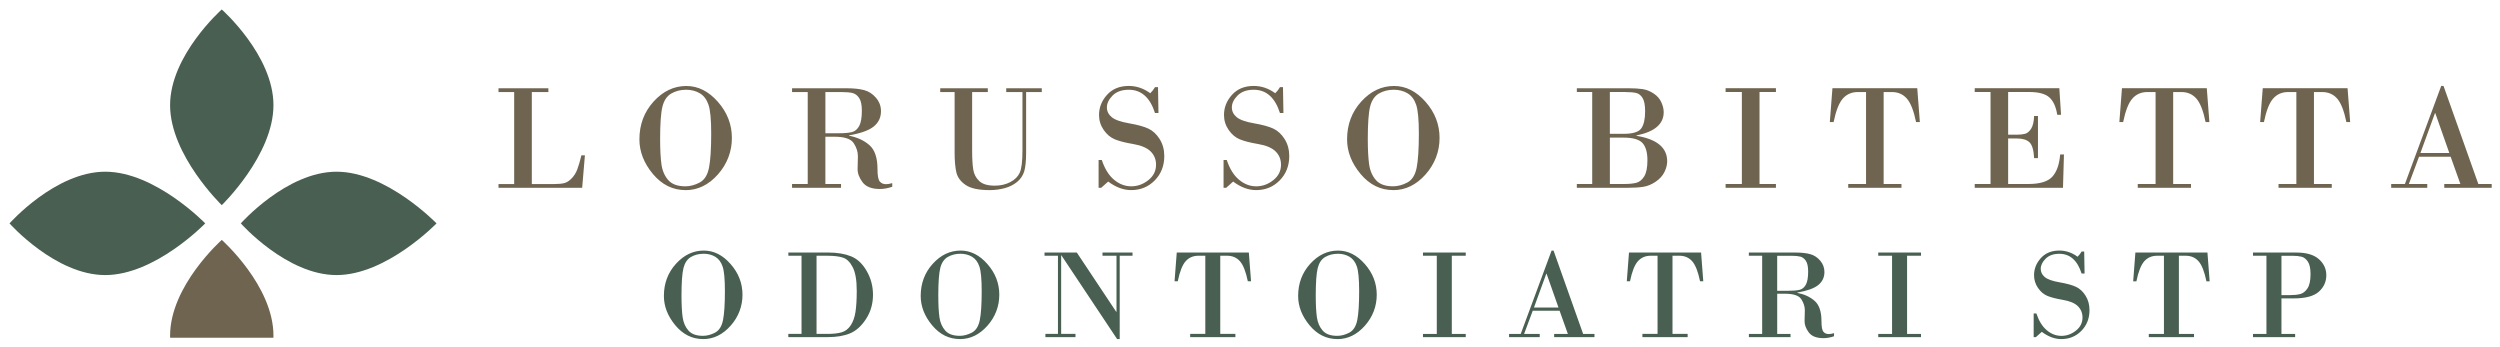 <?xml version="1.0" encoding="UTF-8"?>
<svg id="Livello_1" data-name="Livello 1" xmlns="http://www.w3.org/2000/svg" viewBox="0 0 1440 200">
  <path d="m1314.12,147.32v22.68h4.69c2.45,0,4.48-.21,6.1-.62,1.62-.41,3.02-1.5,4.2-3.27,1.17-1.77,1.76-4.51,1.76-8.21,0-3.27-.51-5.67-1.54-7.21-1.03-1.54-2.25-2.48-3.65-2.83-1.41-.35-3.15-.53-5.23-.53h-6.32Zm0,24.56v20.46h7.88v1.85h-24.27v-1.85h7.74v-45.02h-7.74v-1.85h25.11c5.67,0,9.94,1.26,12.81,3.78,2.87,2.52,4.31,5.62,4.31,9.3s-1.45,6.95-4.34,9.5c-2.89,2.56-7.71,3.83-14.45,3.83h-7.05Zm-84.17-26.42h41.54l1.27,16.57h-1.85c-1.14-5.55-2.65-9.39-4.52-11.52-1.88-2.13-4.34-3.2-7.39-3.2h-3.96v45.02h8.72v1.85h-26.05v-1.85h8.72v-45.02h-3.96c-3.05,0-5.52,1.07-7.39,3.2-1.88,2.13-3.39,5.97-4.52,11.52h-1.85l1.27-16.57Zm-29.45-.55l.22,12.64h-1.71c-2.42-7.58-6.7-11.37-12.83-11.37-3.39,0-6.03.94-7.9,2.82-1.88,1.88-2.82,3.82-2.82,5.83,0,1.86.78,3.45,2.34,4.76,1.56,1.31,4.41,2.32,8.56,3.03,4.14.72,7.3,1.59,9.47,2.62,2.17,1.03,4,2.74,5.49,5.14,1.49,2.4,2.23,5.15,2.23,8.25,0,4.77-1.56,8.75-4.67,11.92-3.11,3.17-6.97,4.76-11.57,4.76-3.75,0-7.5-1.39-11.23-4.18l-3.42,3.05h-1.27v-13.63h1.56c1.43,4.29,3.43,7.51,6,9.67,2.57,2.16,5.38,3.23,8.43,3.23s5.81-1,8.34-3c2.53-2,3.8-4.52,3.8-7.58,0-2.57-.88-4.73-2.64-6.49-1.76-1.76-4.6-2.97-8.54-3.64-3.94-.66-6.96-1.44-9.07-2.32-2.11-.88-3.91-2.42-5.41-4.62-1.5-2.19-2.25-4.62-2.25-7.28,0-3.68,1.31-6.97,3.92-9.87,2.62-2.89,6.17-4.34,10.65-4.34,3.75,0,7.26,1.19,10.5,3.56.9-.85,1.67-1.84,2.32-2.98h1.49Zm-110.67,47.42v-45.02h-7.96v-1.85h24.64v1.85h-8.03v45.02h8.03v1.85h-24.64v-1.85h7.96Zm-66.17-45.02v20.17h6.54c2.81,0,4.95-.19,6.43-.56,1.48-.38,2.66-1.36,3.54-2.94.88-1.59,1.33-4.11,1.33-7.57,0-2.83-.45-4.91-1.34-6.21-.9-1.31-1.98-2.11-3.25-2.42-1.27-.3-2.94-.45-5-.45h-8.25Zm-8.65,45.02v-45.02h-7.67v-1.85h26.71c3.49,0,6.35.3,8.59.91,2.24.6,4.17,1.86,5.8,3.76,1.62,1.9,2.43,4.09,2.43,6.56,0,3.08-1.19,5.57-3.56,7.49-2.37,1.91-6.4,3.36-12.06,4.32v.18c4.07.8,7.41,2.35,10.01,4.65,2.61,2.3,3.91,6.2,3.91,11.7,0,3.15.37,5.17,1.11,6.05.74.88,1.76,1.33,3.07,1.33.85,0,1.86-.17,3.05-.51v1.78c-2.11.73-4.14,1.09-6.1,1.09-4,0-6.82-1.11-8.47-3.34-1.65-2.23-2.45-4.41-2.4-6.54l.15-6.18c0-2.16-.68-4.28-2.05-6.38-1.37-2.1-4.48-3.14-9.32-3.14h-4.54v23.15h7.67v1.85h-23.98v-1.85h7.67Zm-76.72-46.88h41.53l1.27,16.57h-1.85c-1.14-5.55-2.65-9.39-4.52-11.52-1.88-2.13-4.34-3.2-7.4-3.2h-3.96v45.02h8.72v1.85h-26.05v-1.85h8.72v-45.02h-3.96c-3.05,0-5.52,1.07-7.39,3.2-1.88,2.13-3.39,5.97-4.52,11.52h-1.85l1.27-16.57Zm-54.74,31.69h14.14l-6.87-19.51h-.14l-7.12,19.51Zm14.79,1.85h-15.48l-4.98,13.34h9.01v1.85h-17.66v-1.85h6.72l17.77-48h1.12l17.04,48h6.54v1.85h-23.22v-1.85h7.89l-4.76-13.34Zm-70.75,13.34v-45.02h-7.96v-1.85h24.64v1.85h-8.03v45.02h8.03v1.85h-24.64v-1.85h7.96Zm-57.07-46.15c-2.66,0-5.06.61-7.18,1.83-2.12,1.22-3.56,3.35-4.33,6.38-.76,3.03-1.14,8.31-1.14,15.84,0,5.21.22,9.36.65,12.46.44,3.1,1.54,5.67,3.33,7.7,1.78,2.04,4.57,3.05,8.38,3.05,2.33,0,4.66-.62,6.99-1.85,2.34-1.24,3.86-3.66,4.58-7.29.71-3.62,1.07-9.19,1.07-16.7,0-6.81-.44-11.51-1.33-14.1-.88-2.59-2.3-4.46-4.25-5.62-1.95-1.15-4.21-1.73-6.78-1.73Zm-.15,49.13c-6.3,0-11.65-2.64-16.04-7.92-4.4-5.28-6.6-10.93-6.6-16.93,0-7.22,2.31-13.38,6.92-18.48,4.62-5.1,9.97-7.65,16.08-7.65,5.74,0,10.89,2.59,15.44,7.78,4.56,5.19,6.83,11.07,6.83,17.66s-2.28,12.74-6.85,17.86c-4.57,5.12-9.83,7.69-15.79,7.69Zm-92.57-49.86h41.53l1.27,16.57h-1.85c-1.14-5.55-2.64-9.39-4.52-11.52-1.88-2.13-4.34-3.2-7.4-3.2h-3.96v45.02h8.72v1.85h-26.05v-1.85h8.72v-45.02h-3.96c-3.05,0-5.52,1.07-7.39,3.2-1.88,2.13-3.39,5.97-4.52,11.52h-1.85l1.27-16.57Zm-32.85,1.85v48h-1.49l-32.09-48.22h-.14v45.24h8.25v1.85h-17.33v-1.85h7.23v-45.02h-7.74v-1.85h18.6l22.71,34.16h.15v-32.3h-8.07v-1.85h17.3v1.85h-7.38Zm-91.85-1.13c-2.66,0-5.06.61-7.18,1.83-2.12,1.22-3.56,3.35-4.32,6.38-.76,3.03-1.14,8.31-1.14,15.84,0,5.21.22,9.36.65,12.46.43,3.1,1.54,5.67,3.33,7.7,1.78,2.04,4.57,3.05,8.37,3.05,2.33,0,4.66-.62,6.99-1.85,2.34-1.24,3.86-3.66,4.58-7.29.72-3.62,1.07-9.19,1.07-16.7,0-6.81-.44-11.51-1.33-14.1-.88-2.59-2.3-4.46-4.25-5.62-1.95-1.15-4.21-1.73-6.78-1.73Zm-.14,49.13c-6.3,0-11.65-2.64-16.04-7.92-4.4-5.28-6.6-10.93-6.6-16.93,0-7.22,2.31-13.38,6.92-18.48,4.61-5.1,9.98-7.65,16.08-7.65,5.74,0,10.89,2.59,15.44,7.78,4.56,5.19,6.83,11.07,6.83,17.66s-2.28,12.74-6.85,17.86c-4.57,5.12-9.83,7.69-15.79,7.69Zm-82.63-48v45.02h6.32c3.32,0,6.03-.3,8.12-.91,2.1-.6,3.83-1.93,5.2-3.96,1.37-2.04,2.3-4.62,2.78-7.74.48-3.12.73-7.21.73-12.24,0-6.06-.77-10.57-2.31-13.55-1.54-2.98-3.42-4.83-5.65-5.54-2.23-.71-5.14-1.07-8.72-1.07h-6.47Zm-8.65,45.02v-45.02h-7.59v-1.85h23c5.09,0,9.44.72,13.06,2.16,3.62,1.44,6.64,4.26,9.06,8.47,2.42,4.2,3.63,8.76,3.63,13.68,0,5.21-1.33,9.86-4,13.95-2.66,4.09-5.74,6.86-9.21,8.3-3.48,1.44-7.71,2.16-12.7,2.16h-22.86v-1.85h7.59Zm-56.49-46.15c-2.66,0-5.06.61-7.18,1.83-2.12,1.22-3.56,3.35-4.33,6.38-.76,3.03-1.14,8.31-1.14,15.84,0,5.21.22,9.36.65,12.46.44,3.1,1.54,5.67,3.33,7.7,1.78,2.04,4.57,3.05,8.38,3.05,2.33,0,4.66-.62,6.99-1.85,2.34-1.24,3.86-3.66,4.58-7.29.71-3.62,1.07-9.19,1.07-16.7,0-6.81-.44-11.51-1.33-14.1-.88-2.59-2.3-4.46-4.25-5.62-1.95-1.15-4.21-1.73-6.78-1.73Zm-.15,49.13c-6.3,0-11.65-2.64-16.04-7.92-4.4-5.28-6.6-10.93-6.6-16.93,0-7.22,2.31-13.38,6.92-18.48,4.61-5.1,9.97-7.65,16.08-7.65,5.74,0,10.89,2.59,15.44,7.78,4.56,5.19,6.83,11.07,6.83,17.66s-2.28,12.74-6.85,17.86c-4.57,5.12-9.83,7.69-15.79,7.69Z" style="fill: #495f52;"/>
  <path d="m1394.17,88.11h16.63l-8.08-22.96h-.17l-8.38,22.96Zm17.4,2.18h-18.21l-5.86,15.69h10.6v2.18h-20.78v-2.18h7.91l20.91-56.48h1.33l20.05,56.48h7.7v2.18h-27.32v-2.18h9.28l-5.6-15.69Zm-108.24-39.47h48.87l1.5,19.5h-2.18c-1.34-6.53-3.11-11.04-5.32-13.55-2.21-2.51-5.11-3.76-8.7-3.76h-4.66v52.98h10.26v2.18h-30.66v-2.18h10.26v-52.98h-4.66c-3.59,0-6.49,1.25-8.7,3.76-2.21,2.51-3.98,7.03-5.32,13.55h-2.18l1.5-19.5Zm-81.09,0h48.87l1.5,19.5h-2.18c-1.34-6.53-3.11-11.04-5.32-13.55-2.21-2.51-5.11-3.76-8.7-3.76h-4.66v52.98h10.26v2.18h-30.66v-2.18h10.26v-52.98h-4.66c-3.59,0-6.49,1.25-8.7,3.76-2.21,2.51-3.98,7.03-5.32,13.55h-2.18l1.5-19.5Zm-65.55,2.18v24.58h5.17c1.82,0,3.37-.18,4.64-.53,1.27-.36,2.41-1.32,3.42-2.89,1.01-1.57,1.59-4.02,1.73-7.35h2.22v24.29h-2.22c-.23-4.62-1.12-7.66-2.67-9.13-1.55-1.47-3.93-2.2-7.12-2.2h-5.17v26.21h11.67c6.61,0,11.2-1.39,13.75-4.17,2.55-2.78,4.07-7.06,4.55-12.85h2.18l-.56,19.2h-50.84v-2.18h9.11v-52.98h-9.11v-2.18h48.74l.98,15.31h-2.18c-.74-4.65-2.27-8-4.58-10.05-2.31-2.05-6.16-3.08-11.54-3.08h-12.19Zm-101.22-2.18h48.87l1.5,19.5h-2.18c-1.34-6.53-3.11-11.04-5.32-13.55-2.21-2.51-5.11-3.76-8.7-3.76h-4.66v52.98h10.26v2.18h-30.66v-2.18h10.26v-52.98h-4.66c-3.59,0-6.49,1.25-8.7,3.76-2.21,2.51-3.98,7.03-5.32,13.55h-2.18l1.5-19.5Zm-52.16,55.16v-52.98h-9.36v-2.18h28.99v2.18h-9.45v52.98h9.45v2.18h-28.99v-2.18h9.36Zm-68.24-26.72h-7.78v26.72h8.04c2.99,0,5.38-.23,7.16-.68,1.78-.46,3.3-1.67,4.55-3.66,1.25-1.98,1.88-5.1,1.88-9.34,0-4.53-.95-7.84-2.84-9.92-1.9-2.08-5.57-3.12-11.01-3.12Zm.98-26.25h-8.77v24.07h7.87c5.33,0,8.74-1.04,10.22-3.12,1.48-2.08,2.22-5.36,2.22-9.83,0-3.51-.48-6.06-1.45-7.65-.97-1.6-2.2-2.57-3.7-2.93-1.5-.36-3.63-.53-6.39-.53Zm-18.94,52.98v-52.98h-8.85v-2.18h29.63c3.25,0,5.99.16,8.21.49,2.22.33,4.36,1.18,6.41,2.54s3.53,3.06,4.43,5.07c.9,2.01,1.35,3.91,1.35,5.71,0,6.81-5.23,11.27-15.69,13.38v.21c11.8,1.91,17.7,6.81,17.7,14.71,0,1.94-.53,3.98-1.58,6.14-1.05,2.15-2.74,4.01-5.05,5.58-2.31,1.57-4.67,2.54-7.08,2.93-2.41.39-5.44.58-9.09.58h-29.25v-2.18h8.85Zm-114.38-54.3c-3.14,0-5.95.72-8.44,2.16-2.49,1.44-4.19,3.94-5.09,7.5-.9,3.56-1.35,9.78-1.35,18.64,0,6.13.26,11.02.77,14.67.51,3.65,1.82,6.67,3.91,9.06,2.09,2.39,5.38,3.59,9.85,3.59,2.74,0,5.48-.73,8.23-2.18,2.75-1.45,4.55-4.31,5.39-8.57.84-4.26,1.26-10.81,1.26-19.65,0-8.01-.52-13.54-1.56-16.59-1.04-3.05-2.71-5.25-5-6.61-2.29-1.35-4.95-2.03-7.97-2.03Zm-.17,57.81c-7.41,0-13.7-3.11-18.88-9.32-5.17-6.21-7.76-12.85-7.76-19.92,0-8.49,2.71-15.74,8.14-21.74,5.43-6,11.74-9,18.92-9,6.76,0,12.81,3.05,18.17,9.15,5.36,6.1,8.04,13.03,8.04,20.78s-2.69,14.99-8.06,21.02c-5.37,6.03-11.57,9.04-18.58,9.04Zm-63.56-59.3l.26,14.88h-2.01c-2.85-8.92-7.88-13.38-15.09-13.38-3.99,0-7.09,1.1-9.3,3.31-2.21,2.21-3.31,4.5-3.31,6.86,0,2.19.92,4.06,2.76,5.6,1.84,1.54,5.2,2.73,10.07,3.57,4.87.84,8.59,1.87,11.14,3.08,2.55,1.21,4.7,3.23,6.46,6.05,1.75,2.82,2.63,6.06,2.63,9.71,0,5.62-1.83,10.29-5.49,14.02-3.66,3.73-8.2,5.6-13.62,5.6-4.42,0-8.82-1.64-13.21-4.92l-4.02,3.59h-1.5v-16.03h1.84c1.68,5.05,4.03,8.84,7.05,11.37,3.02,2.54,6.33,3.81,9.92,3.81s6.83-1.18,9.81-3.53c2.98-2.35,4.47-5.32,4.47-8.92,0-3.02-1.03-5.57-3.1-7.63-2.07-2.07-5.42-3.49-10.05-4.28-4.63-.78-8.19-1.7-10.67-2.74-2.48-1.04-4.6-2.85-6.37-5.43-1.77-2.58-2.65-5.44-2.65-8.57,0-4.33,1.54-8.2,4.62-11.61,3.08-3.41,7.25-5.11,12.53-5.11,4.42,0,8.54,1.4,12.36,4.19,1.05-1,1.97-2.17,2.74-3.51h1.75Zm-71.98,0l.26,14.88h-2.01c-2.85-8.92-7.88-13.38-15.09-13.38-3.99,0-7.09,1.1-9.3,3.31-2.21,2.21-3.31,4.5-3.31,6.86,0,2.19.92,4.06,2.76,5.6,1.84,1.54,5.2,2.73,10.07,3.57,4.87.84,8.59,1.87,11.14,3.08,2.55,1.21,4.7,3.23,6.46,6.05,1.75,2.82,2.63,6.06,2.63,9.71,0,5.62-1.83,10.29-5.49,14.02-3.66,3.73-8.2,5.6-13.62,5.6-4.42,0-8.82-1.64-13.21-4.92l-4.02,3.59h-1.5v-16.03h1.84c1.68,5.05,4.03,8.84,7.05,11.37,3.02,2.54,6.33,3.81,9.92,3.81s6.83-1.18,9.81-3.53c2.98-2.35,4.47-5.32,4.47-8.92,0-3.02-1.03-5.57-3.1-7.63-2.07-2.07-5.42-3.49-10.05-4.28-4.63-.78-8.19-1.7-10.67-2.74-2.48-1.04-4.6-2.85-6.37-5.43-1.77-2.58-2.65-5.44-2.65-8.57,0-4.33,1.54-8.2,4.62-11.61,3.08-3.41,7.25-5.11,12.53-5.11,4.42,0,8.54,1.4,12.36,4.19,1.05-1,1.97-2.17,2.74-3.51h1.75Zm-78.07,2.82h-9.36v-2.18h20.48v2.18h-9.02v34.68c0,5.02-.38,8.72-1.13,11.12-.76,2.39-2.13,4.4-4.13,6.03-2,1.62-4.38,2.81-7.16,3.55-2.78.74-5.65,1.11-8.62,1.11-6.27,0-10.86-.98-13.77-2.95-2.91-1.97-4.7-4.39-5.37-7.27-.67-2.88-1.01-6.74-1.01-11.59v-34.68h-8.29v-2.18h27.41v2.18h-9.02v33.69c0,4.65.21,8.3.64,10.95.43,2.65,1.58,4.86,3.46,6.63,1.88,1.77,4.86,2.65,8.94,2.65,3.31,0,6.27-.68,8.89-2.03,2.62-1.35,4.45-3.17,5.49-5.45,1.04-2.28,1.56-6.53,1.56-12.74v-33.69Zm-113.52,0v23.73h7.7c3.31,0,5.83-.22,7.57-.66,1.74-.44,3.13-1.6,4.17-3.46,1.04-1.87,1.56-4.84,1.56-8.91,0-3.34-.53-5.77-1.58-7.31-1.06-1.54-2.33-2.49-3.83-2.84-1.5-.36-3.46-.53-5.88-.53h-9.71Zm-10.18,52.98v-52.98h-9.02v-2.18h31.43c4.1,0,7.48.36,10.11,1.07,2.64.71,4.91,2.19,6.82,4.43,1.91,2.24,2.86,4.81,2.86,7.72,0,3.62-1.4,6.56-4.19,8.81-2.79,2.25-7.53,3.95-14.2,5.09v.21c4.79.94,8.72,2.76,11.78,5.47,3.06,2.71,4.6,7.3,4.6,13.77,0,3.71.43,6.08,1.3,7.12.87,1.04,2.07,1.56,3.61,1.56,1,0,2.2-.2,3.59-.6v2.09c-2.48.86-4.87,1.28-7.18,1.28-4.7,0-8.02-1.31-9.96-3.93-1.94-2.62-2.88-5.19-2.82-7.7l.17-7.27c0-2.54-.8-5.04-2.42-7.5-1.61-2.47-5.27-3.7-10.97-3.7h-5.34v27.24h9.02v2.18h-28.22v-2.18h9.02Zm-70.14-54.3c-3.14,0-5.95.72-8.44,2.16-2.49,1.44-4.19,3.94-5.09,7.5-.9,3.56-1.35,9.78-1.35,18.64,0,6.13.26,11.02.77,14.67.51,3.65,1.82,6.67,3.91,9.06,2.1,2.39,5.38,3.59,9.86,3.59,2.74,0,5.48-.73,8.23-2.18,2.75-1.45,4.55-4.31,5.39-8.57.84-4.26,1.26-10.81,1.26-19.65,0-8.01-.52-13.54-1.56-16.59-1.04-3.05-2.71-5.25-5-6.61-2.29-1.35-4.95-2.03-7.97-2.03Zm-.17,57.81c-7.41,0-13.7-3.11-18.88-9.32-5.17-6.21-7.76-12.85-7.76-19.92,0-8.49,2.71-15.74,8.14-21.74,5.43-6,11.74-9,18.92-9,6.76,0,12.81,3.05,18.17,9.15,5.36,6.1,8.04,13.03,8.04,20.78s-2.69,14.99-8.06,21.02c-5.37,6.03-11.57,9.04-18.58,9.04Zm-88.61-56.48v52.98h12.87c2.48,0,4.43-.18,5.86-.56,1.43-.37,2.83-1.27,4.21-2.69,1.38-1.43,2.45-3.12,3.21-5.09s1.56-4.7,2.42-8.21h2.01l-1.58,18.73h-48.19v-2.18h9.02v-52.98h-9.02v-2.18h28.73v2.18h-9.53Z" style="fill: #6f6450;"/>
  <g>
    <path d="m127.74,5.45s-29.77,26.35-29.77,55.14,29.77,57.58,29.77,57.58c0,0,29.77-28.79,29.77-57.58S127.74,5.45,127.74,5.45" style="fill: #495f52;"/>
    <path d="m157.49,194.55c.01-.4.02-.81.02-1.22,0-28.8-29.77-55.14-29.77-55.14,0,0-29.77,26.35-29.77,55.14,0,.41,0,.81.02,1.22h59.5Z" style="fill: #6f6450;"/>
    <path d="m5.49,128.67s26.35,29.77,55.14,29.77,57.58-29.77,57.58-29.77c0,0-28.79-29.77-57.58-29.77s-55.14,29.77-55.14,29.77" style="fill: #495f52;"/>
    <path d="m138.72,128.67s26.35,29.77,55.14,29.77,57.58-29.77,57.58-29.77c0,0-28.79-29.77-57.58-29.77s-55.14,29.77-55.14,29.77" style="fill: #495f52;"/>
  </g>
</svg>